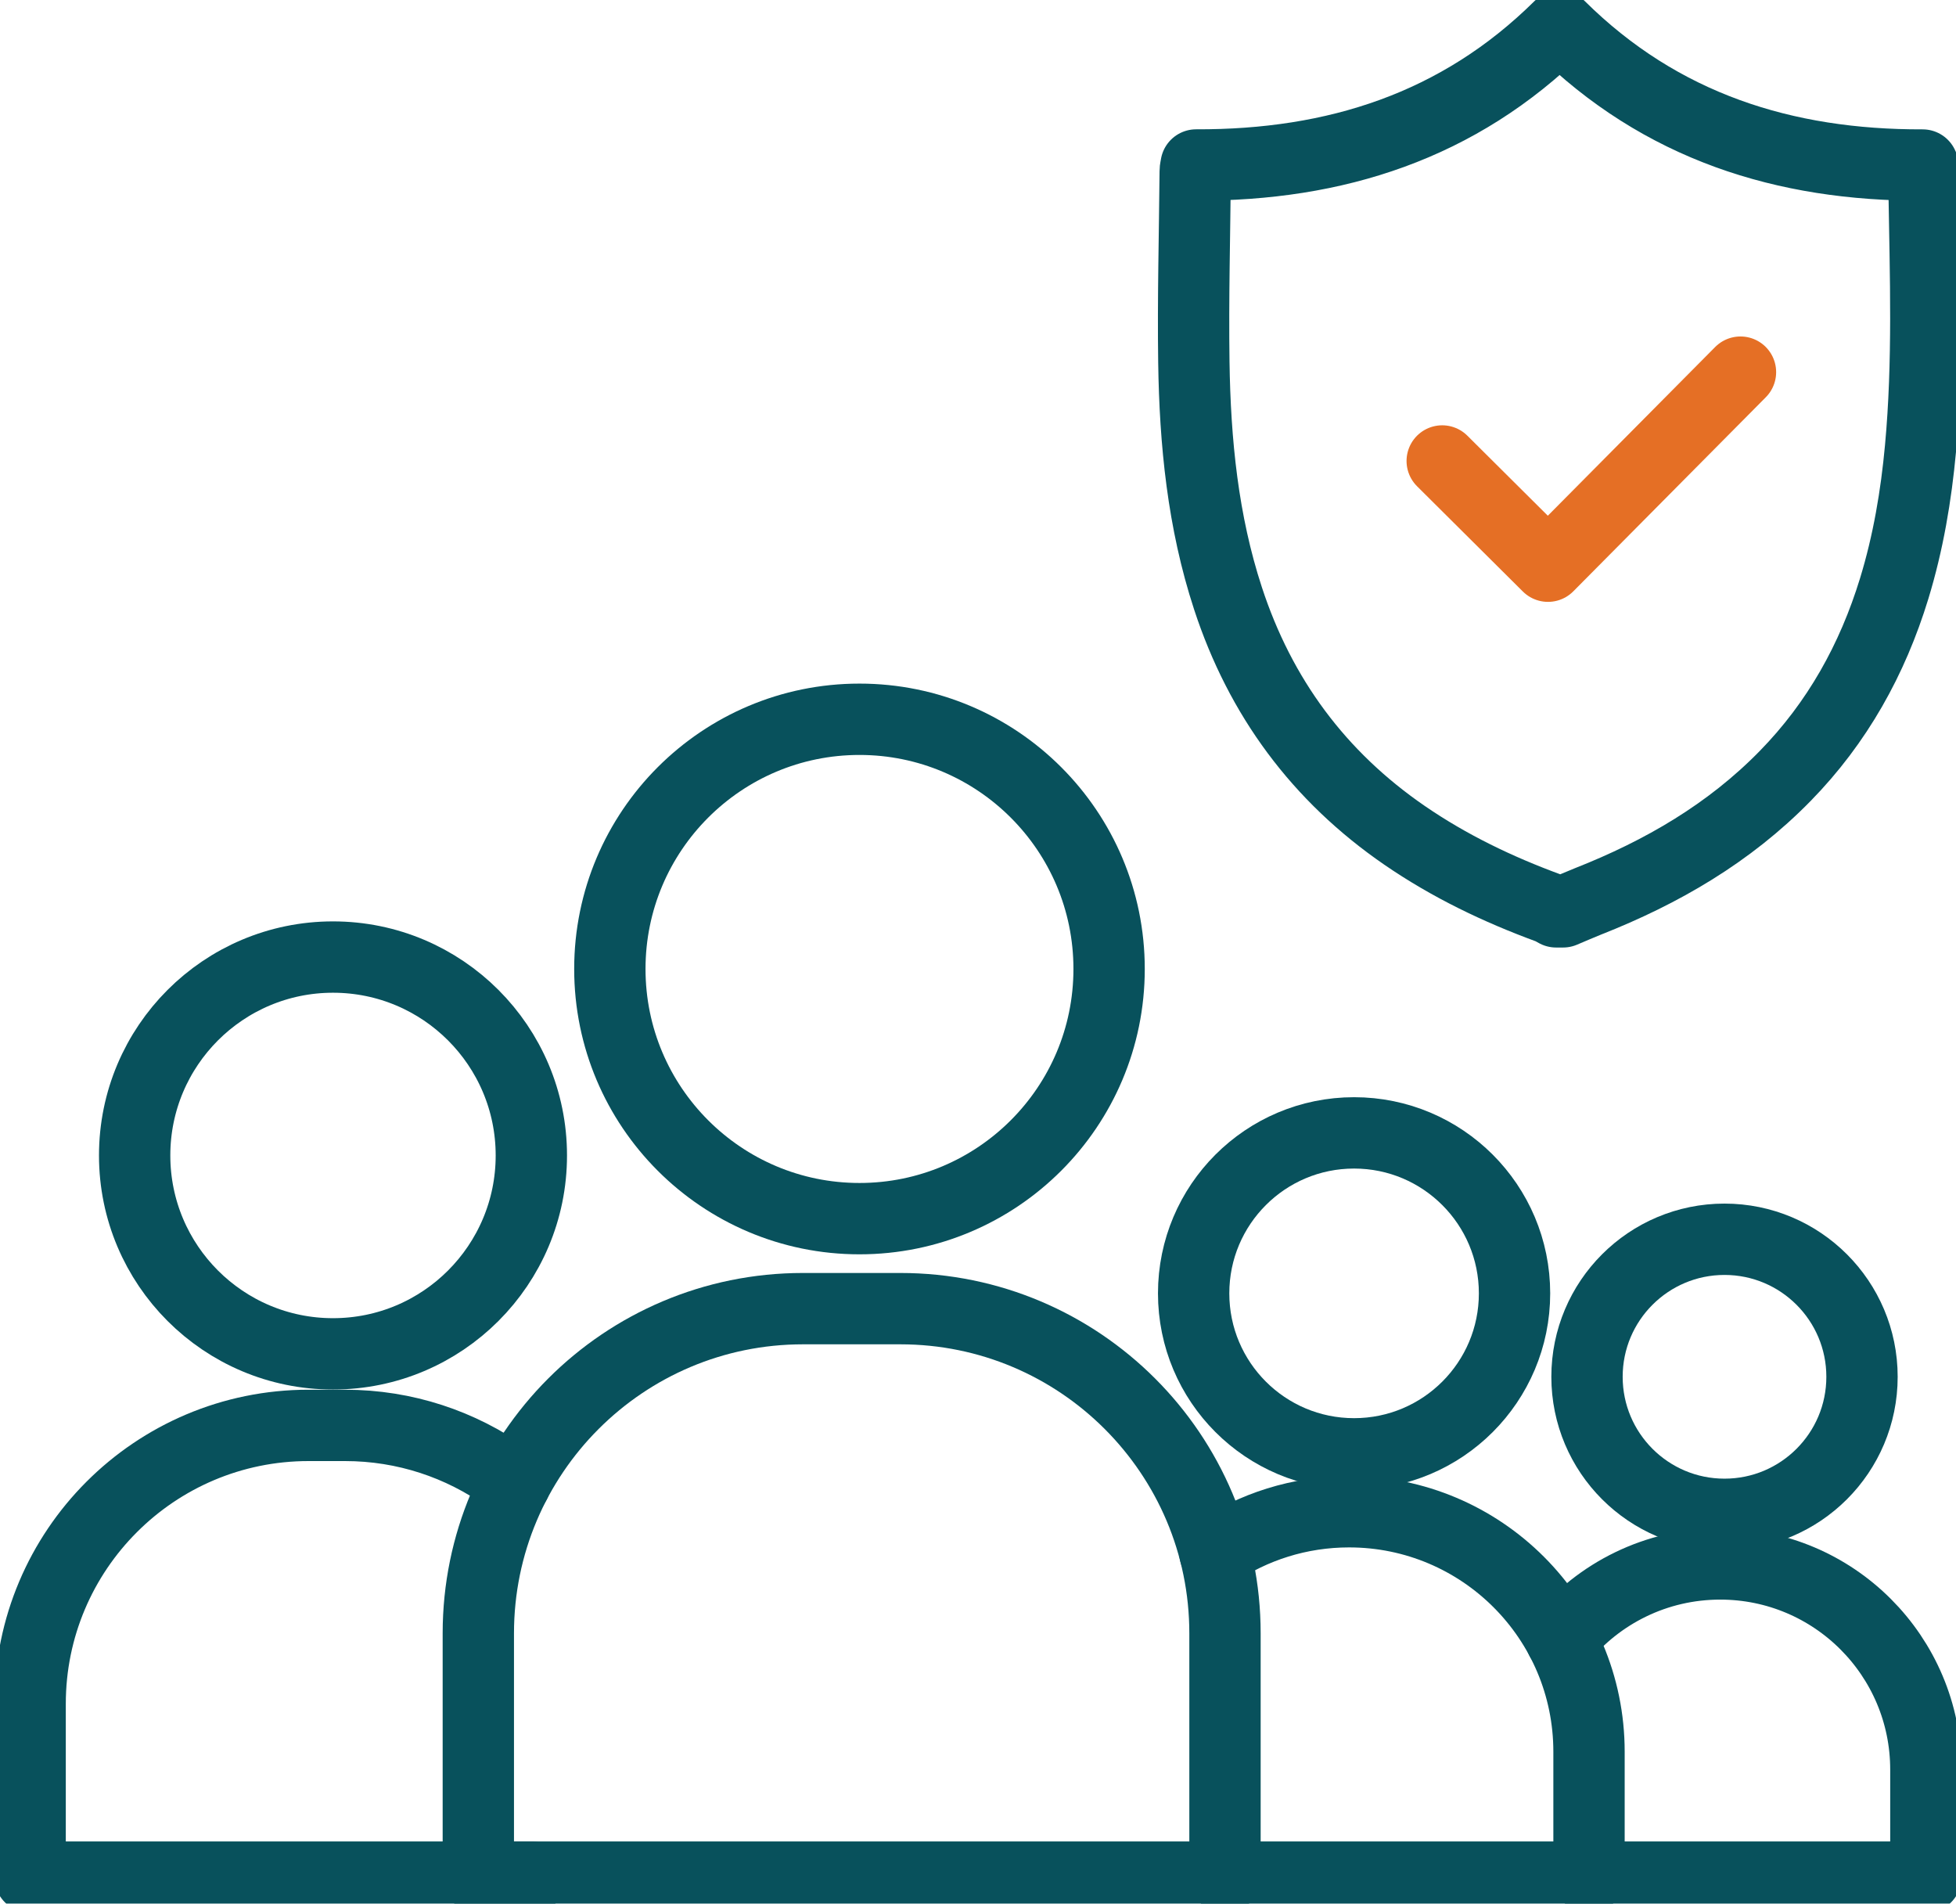 <svg width="150" height="146" viewBox="0 0 150 146" fill="none" xmlns="http://www.w3.org/2000/svg">
<g clip-path="url(#clip0_2611_10389)">
<path d="M119.867 69.912C119.688 69.912 119.514 69.912 119.335 69.912C119.149 69.815 118.971 69.697 118.772 69.624C114.868 68.193 111.146 66.405 107.712 64.046C101.137 59.526 96.653 53.457 94.172 45.88C92.242 39.989 91.642 33.904 91.553 27.758C91.484 22.881 91.614 18 91.658 13.123C91.658 12.977 91.699 12.835 91.727 12.649C102.385 12.685 111.872 9.681 119.603 2.023C127.367 9.718 136.869 12.685 147.442 12.653C147.495 12.778 147.527 12.815 147.527 12.855C147.539 13.407 147.544 13.958 147.552 14.509C147.657 21.13 147.892 27.75 147.28 34.362C146.944 38.015 146.335 41.611 145.261 45.122C143.595 50.562 140.899 55.411 136.898 59.497C132.608 63.884 127.439 66.88 121.78 69.109C121.139 69.365 120.507 69.645 119.867 69.912Z" stroke="#08515C" stroke-width="5.47" stroke-miterlimit="10" stroke-linecap="round" stroke-linejoin="round"/>
<path d="M110.599 35.343L118.711 43.411L133.472 28.532" stroke="#E56F25" stroke-width="5.47" stroke-miterlimit="10" stroke-linecap="round" stroke-linejoin="round"/>
<path d="M65.911 93.434C76.483 93.434 85.054 84.863 85.054 74.29C85.054 63.718 76.483 55.147 65.911 55.147C55.338 55.147 46.768 63.718 46.768 74.29C46.768 84.863 55.338 93.434 65.911 93.434Z" stroke="#08515C" stroke-width="5.47" stroke-miterlimit="10" stroke-linecap="round" stroke-linejoin="round"/>
<path d="M93.941 143.919H36.681V125.23C36.681 111.482 47.826 100.334 61.577 100.334H69.045C82.792 100.334 93.941 111.478 93.941 125.23V143.919Z" stroke="#08515C" stroke-width="5.47" stroke-miterlimit="10" stroke-linecap="round" stroke-linejoin="round"/>
<path d="M25.537 103.8C33.937 103.8 40.747 96.99 40.747 88.589C40.747 80.188 33.937 73.378 25.537 73.378C17.136 73.378 10.326 80.188 10.326 88.589C10.326 96.99 17.136 103.8 25.537 103.8Z" stroke="#08515C" stroke-width="5.47" stroke-miterlimit="10" stroke-linecap="round" stroke-linejoin="round"/>
<path d="M40.748 143.919H2.311V130.638C2.311 118.844 11.87 109.285 23.664 109.285H26.457C31.07 109.285 35.339 110.749 38.83 113.234L39.495 113.72" stroke="#08515C" stroke-width="5.47" stroke-miterlimit="10" stroke-linecap="round" stroke-linejoin="round"/>
<path d="M103.841 111.466C110.636 111.466 116.145 105.957 116.145 99.162C116.145 92.367 110.636 86.858 103.841 86.858C97.045 86.858 91.537 92.367 91.537 99.162C91.537 105.957 97.045 111.466 103.841 111.466Z" stroke="#08515C" stroke-width="5.47" stroke-miterlimit="10" stroke-linecap="round" stroke-linejoin="round"/>
<path d="M93.166 119.047C96.102 117.065 99.645 115.905 103.456 115.905C113.619 115.905 121.857 124.143 121.857 134.307V143.919H93.941" stroke="#08515C" stroke-width="5.47" stroke-miterlimit="10" stroke-linecap="round" stroke-linejoin="round"/>
<path d="M132.247 116.104C138.071 116.104 142.792 111.383 142.792 105.559C142.792 99.736 138.071 95.015 132.247 95.015C126.424 95.015 121.703 99.736 121.703 105.559C121.703 111.383 126.424 116.104 132.247 116.104Z" stroke="#08515C" stroke-width="5.47" stroke-miterlimit="10" stroke-linecap="round" stroke-linejoin="round"/>
<path d="M119.716 125.684C122.607 122.157 127.001 119.907 131.919 119.907C140.631 119.907 147.689 126.969 147.689 135.677V143.919H121.857" stroke="#08515C" stroke-width="5.47" stroke-miterlimit="10" stroke-linecap="round" stroke-linejoin="round"/>
</g>
<defs>
<clipPath id="clip0_2611_10389">
<rect width="150" height="145.946" fill="white"/>
</clipPath>
</defs>
</svg>
